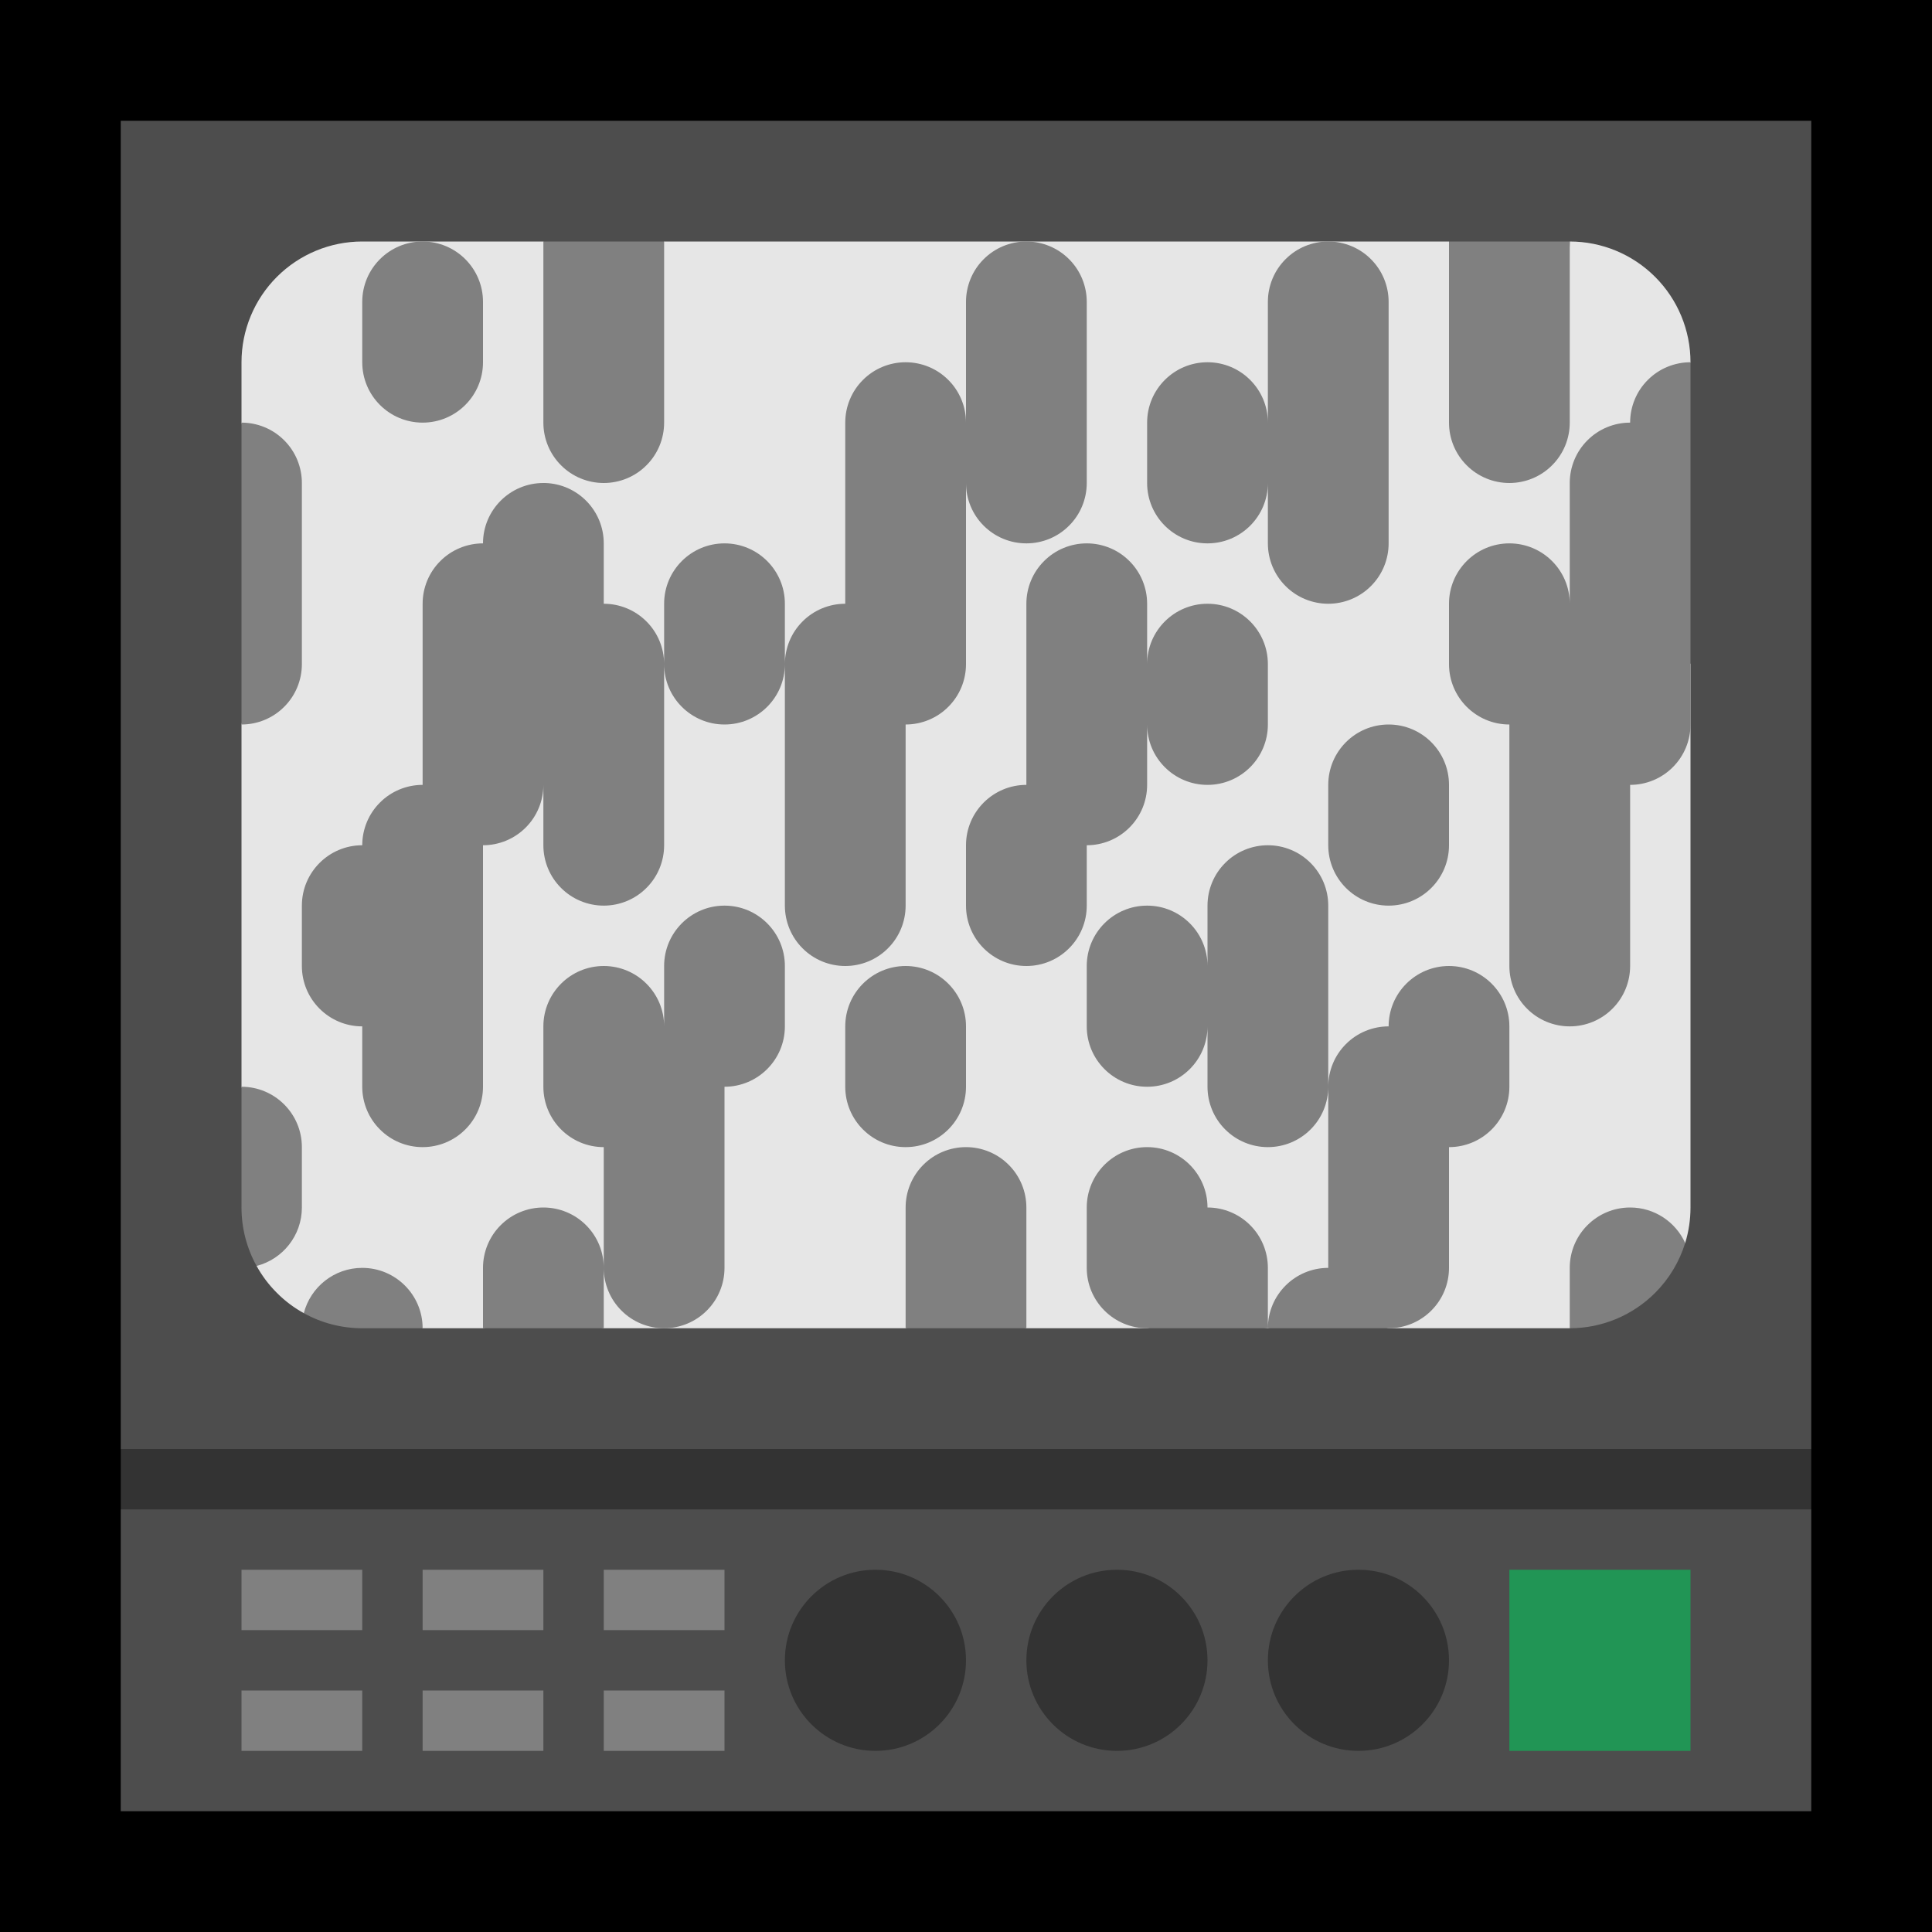 <svg clip-rule="evenodd" fill-rule="evenodd" stroke-linejoin="round" stroke-miterlimit="1.414" viewBox="0 0 32 32" xmlns="http://www.w3.org/2000/svg" xmlns:xlink="http://www.w3.org/1999/xlink"><clipPath id="a"><path clip-rule="evenodd" d="m0 0h32v32h-32z"/></clipPath><path d="m0 0h32v32h-32z" fill="none"/><g clip-path="url(#a)"><path d="m0 0h32v32h-32z"/><path d="m30 2h-28v22l1 .5-1 .5v5h28v-5l-1-.5 1-.5z" fill="#4d4d4d"/><path d="m2 24h28v1h-28z" fill="#333"/><g fill="#808080"><path d="m4 26h2v1h-2z"/><path d="m4 28h2v1h-2z"/><path d="m7 26h2v1h-2z"/><path d="m7 28h2v1h-2z"/><path d="m10 26h2v1h-2z"/><path d="m10 28h2v1h-2z"/></g><circle cx="14.5" cy="27.5" fill="#333" r="1.5"/><circle cx="18.5" cy="27.5" fill="#333" r="1.5"/><circle cx="22.5" cy="27.5" fill="#333" r="1.5"/><path d="m25 26h3v3h-3z" fill="#219555"/><path d="m21 22-1-.176s-.599.084-1 .176h-2l-1-.323-1 .323h-5l-1-.233-1 .233h-1c-.469-.326-1-.444-1-.444s-.484-.003-.968.194c-.163-.09-.313-.202-.446-.336-.134-.133-.246-.283-.336-.446.014-.771-.015-1.464-.015-1.464s-.083-1.017-.235-1.504v-6c.189-.767.361-2.416.361-2.416s-.198-1.996-.361-2.584v-1c0-.53.211-1.039.586-1.414s.884-.586 1.414-.586h3l1 1 1-1h13c0 .871.735 1 1 1s1-.129 1-1c.531 0 1.039.211 1.414.586s.586.883.586 1.414c-.408.752-1 3-1 3l1 2v9c0 .201-.03.399-.088.588-.486.253-.912.412-.912.412l-1 1h-3c-.437-.107-1-.306-1-.306z" fill="#e6e6e6"/><path d="m21 22c0-.552.448-1 1-1 0-.871 0-2.129 0-3 0-.265.105-.52.293-.707.187-.188.442-.293.707-.293 0-.552.448-1 1-1s1 .448 1 1v1c0 .552-.448 1-1 1v2c0 .265-.105.52-.293.707-.187.188-.442.293-.707.293zm-2 0c-.552 0-1-.448-1-1 0-.322 0-.678 0-1 0-.552.448-1 1-1s1 .448 1 1c.265 0 .52.105.707.293.188.187.293.442.293.707v1zm-4 0v-2c0-.265.105-.52.293-.707.187-.188.442-.293.707-.293s.52.105.707.293c.188.187.293.442.293.707v2zm-4 0c-.265 0-.52-.105-.707-.293-.188-.187-.293-.442-.293-.707v-2c-.552 0-1-.448-1-1 0-.322 0-.678 0-1 0-.552.448-1 1-1s1 .448 1 1v-1c0-.552.448-1 1-1s1 .448 1 1v1c0 .552-.448 1-1 1v3c0 .265-.105.52-.293.707-.187.188-.442.293-.707.293zm-3 0v-1c0-.265.105-.52.293-.707.187-.188.442-.293.707-.293s.52.105.707.293c.188.187.293.442.293.707v1zm-2.968-.25c.111-.431.502-.75.968-.75.552 0 1 .448 1 1h-1c-.342 0-.675-.087-.968-.25zm20.968.25v-1c0-.552.448-1 1-1 .405 0 .755.241.912.588-.096.309-.265.593-.498.826-.375.375-.883.586-1.414.586zm-22-4c.552 0 1 .448 1 1v1c0 .466-.319.857-.75.968-.163-.293-.25-.626-.25-.968zm12-1c0-.552-.448-1-1-1s-1 .448-1 1v1c0 .552.448 1 1 1s1-.448 1-1c0-.322 0-.678 0-1zm-6.974-9c.54.014.974.456.974 1v1c.265 0 .52.105.707.293.188.187.293.442.293.707v-1c0-.552.448-1 1-1s1 .448 1 1v1c0 .552-.448 1-1 1s-1-.448-1-1v3c0 .265-.105.52-.293.707-.187.188-.442.293-.707.293s-.52-.105-.707-.293c-.188-.187-.293-.442-.293-.707v-1.001.001c0 .265-.105.52-.293.707-.187.188-.442.293-.707.293v4c0 .265-.105.52-.293.707-.187.188-.442.293-.707.293s-.52-.105-.707-.293c-.188-.187-.293-.442-.293-.707v-1c-.552 0-1-.448-1-1 0-.322 0-.678 0-1 0-.552.448-1 1-1 0-.265.105-.52.293-.707.187-.188.442-.293.707-.293 0-.871 0-2.129 0-3 0-.265.105-.52.293-.707.187-.188.442-.293.707-.293 0-.552.448-1 1-1zm10.974 8v-1c0-.265.105-.52.293-.707.187-.188.442-.293.707-.293s.52.105.707.293c.188.187.293.442.293.707v3c0 .265-.105.52-.293.707-.187.188-.442.293-.707.293s-.52-.105-.707-.293c-.188-.187-.293-.442-.293-.707v-1c0 .552-.448 1-1 1s-1-.448-1-1c0-.322 0-.678 0-1 0-.552.448-1 1-1s1 .448 1 1zm8-10v6c0 .265-.105.52-.293.707-.187.188-.442.293-.707.293v3c0 .265-.105.52-.293.707-.187.188-.442.293-.707.293s-.52-.105-.707-.293c-.188-.187-.293-.442-.293-.707 0-1.11 0-2.89 0-4-.552 0-1-.448-1-1 0-.322 0-.678 0-1 0-.552.448-1 1-1s1 .448 1 1v-2c0-.265.105-.52.293-.707.187-.188.442-.293.707-.293 0-.265.105-.52.293-.707.187-.188.442-.293.707-.293zm-9 6v1c0 .265-.105.52-.293.707-.187.188-.442.293-.707.293v1c0 .552-.448 1-1 1s-1-.448-1-1c0-.322 0-.678 0-1 0-.552.448-1 1-1 0-.871 0-2.129 0-3 0-.265.105-.52.293-.707.187-.188.442-.293.707-.293s.52.105.707.293c.188.187.293.442.293.707v1c0-.552.448-1 1-1s1 .448 1 1v1c0 .552-.448 1-1 1s-1-.448-1-1zm-2-8c.265 0 .52.105.707.293.188.187.293.442.293.707v3c0 .265-.105.52-.293.707-.187.188-.442.293-.707.293s-.52-.105-.707-.293c-.188-.187-.293-.442-.293-.707v3c0 .265-.105.52-.293.707-.187.188-.442.293-.707.293v3c0 .265-.105.52-.293.707-.187.188-.442.293-.707.293s-.52-.105-.707-.293c-.188-.187-.293-.442-.293-.707 0-1.11 0-2.89 0-4 0-.265.105-.52.293-.707.187-.188.442-.293.707-.293v-3c0-.265.105-.52.293-.707.187-.188.442-.293.707-.293s.52.105.707.293c.188.187.293.442.293.707v-2c0-.265.105-.52.293-.707.187-.188.442-.293.707-.293zm7 9c0-.552-.448-1-1-1s-1 .448-1 1v1c0 .552.448 1 1 1s1-.448 1-1c0-.322 0-.678 0-1zm-20-6c.265 0 .52.105.707.293.188.187.293.442.293.707v3c0 .265-.105.52-.293.707-.187.188-.442.293-.707.293zm18-3c.265 0 .52.105.707.293.188.187.293.442.293.707v4c0 .265-.105.52-.293.707-.187.188-.442.293-.707.293s-.52-.105-.707-.293c-.188-.187-.293-.442-.293-.707v-1c0 .552-.448 1-1 1s-1-.448-1-1c0-.322 0-.678 0-1 0-.552.448-1 1-1s1 .448 1 1v-2c0-.265.105-.52.293-.707.187-.188.442-.293.707-.293zm4 0v3c0 .265-.105.52-.293.707-.187.188-.442.293-.707.293s-.52-.105-.707-.293c-.188-.187-.293-.442-.293-.707 0-.871 0-2.129 0-3zm-17 0h2v3c0 .265-.105.52-.293.707-.187.188-.442.293-.707.293s-.52-.105-.707-.293c-.188-.187-.293-.442-.293-.707 0-.871 0-2.129 0-3zm-2 0c.552 0 1 .448 1 1v1c0 .552-.448 1-1 1s-1-.448-1-1c0-.322 0-.678 0-1 0-.552.448-1 1-1z" fill="#808080"/></g></svg>